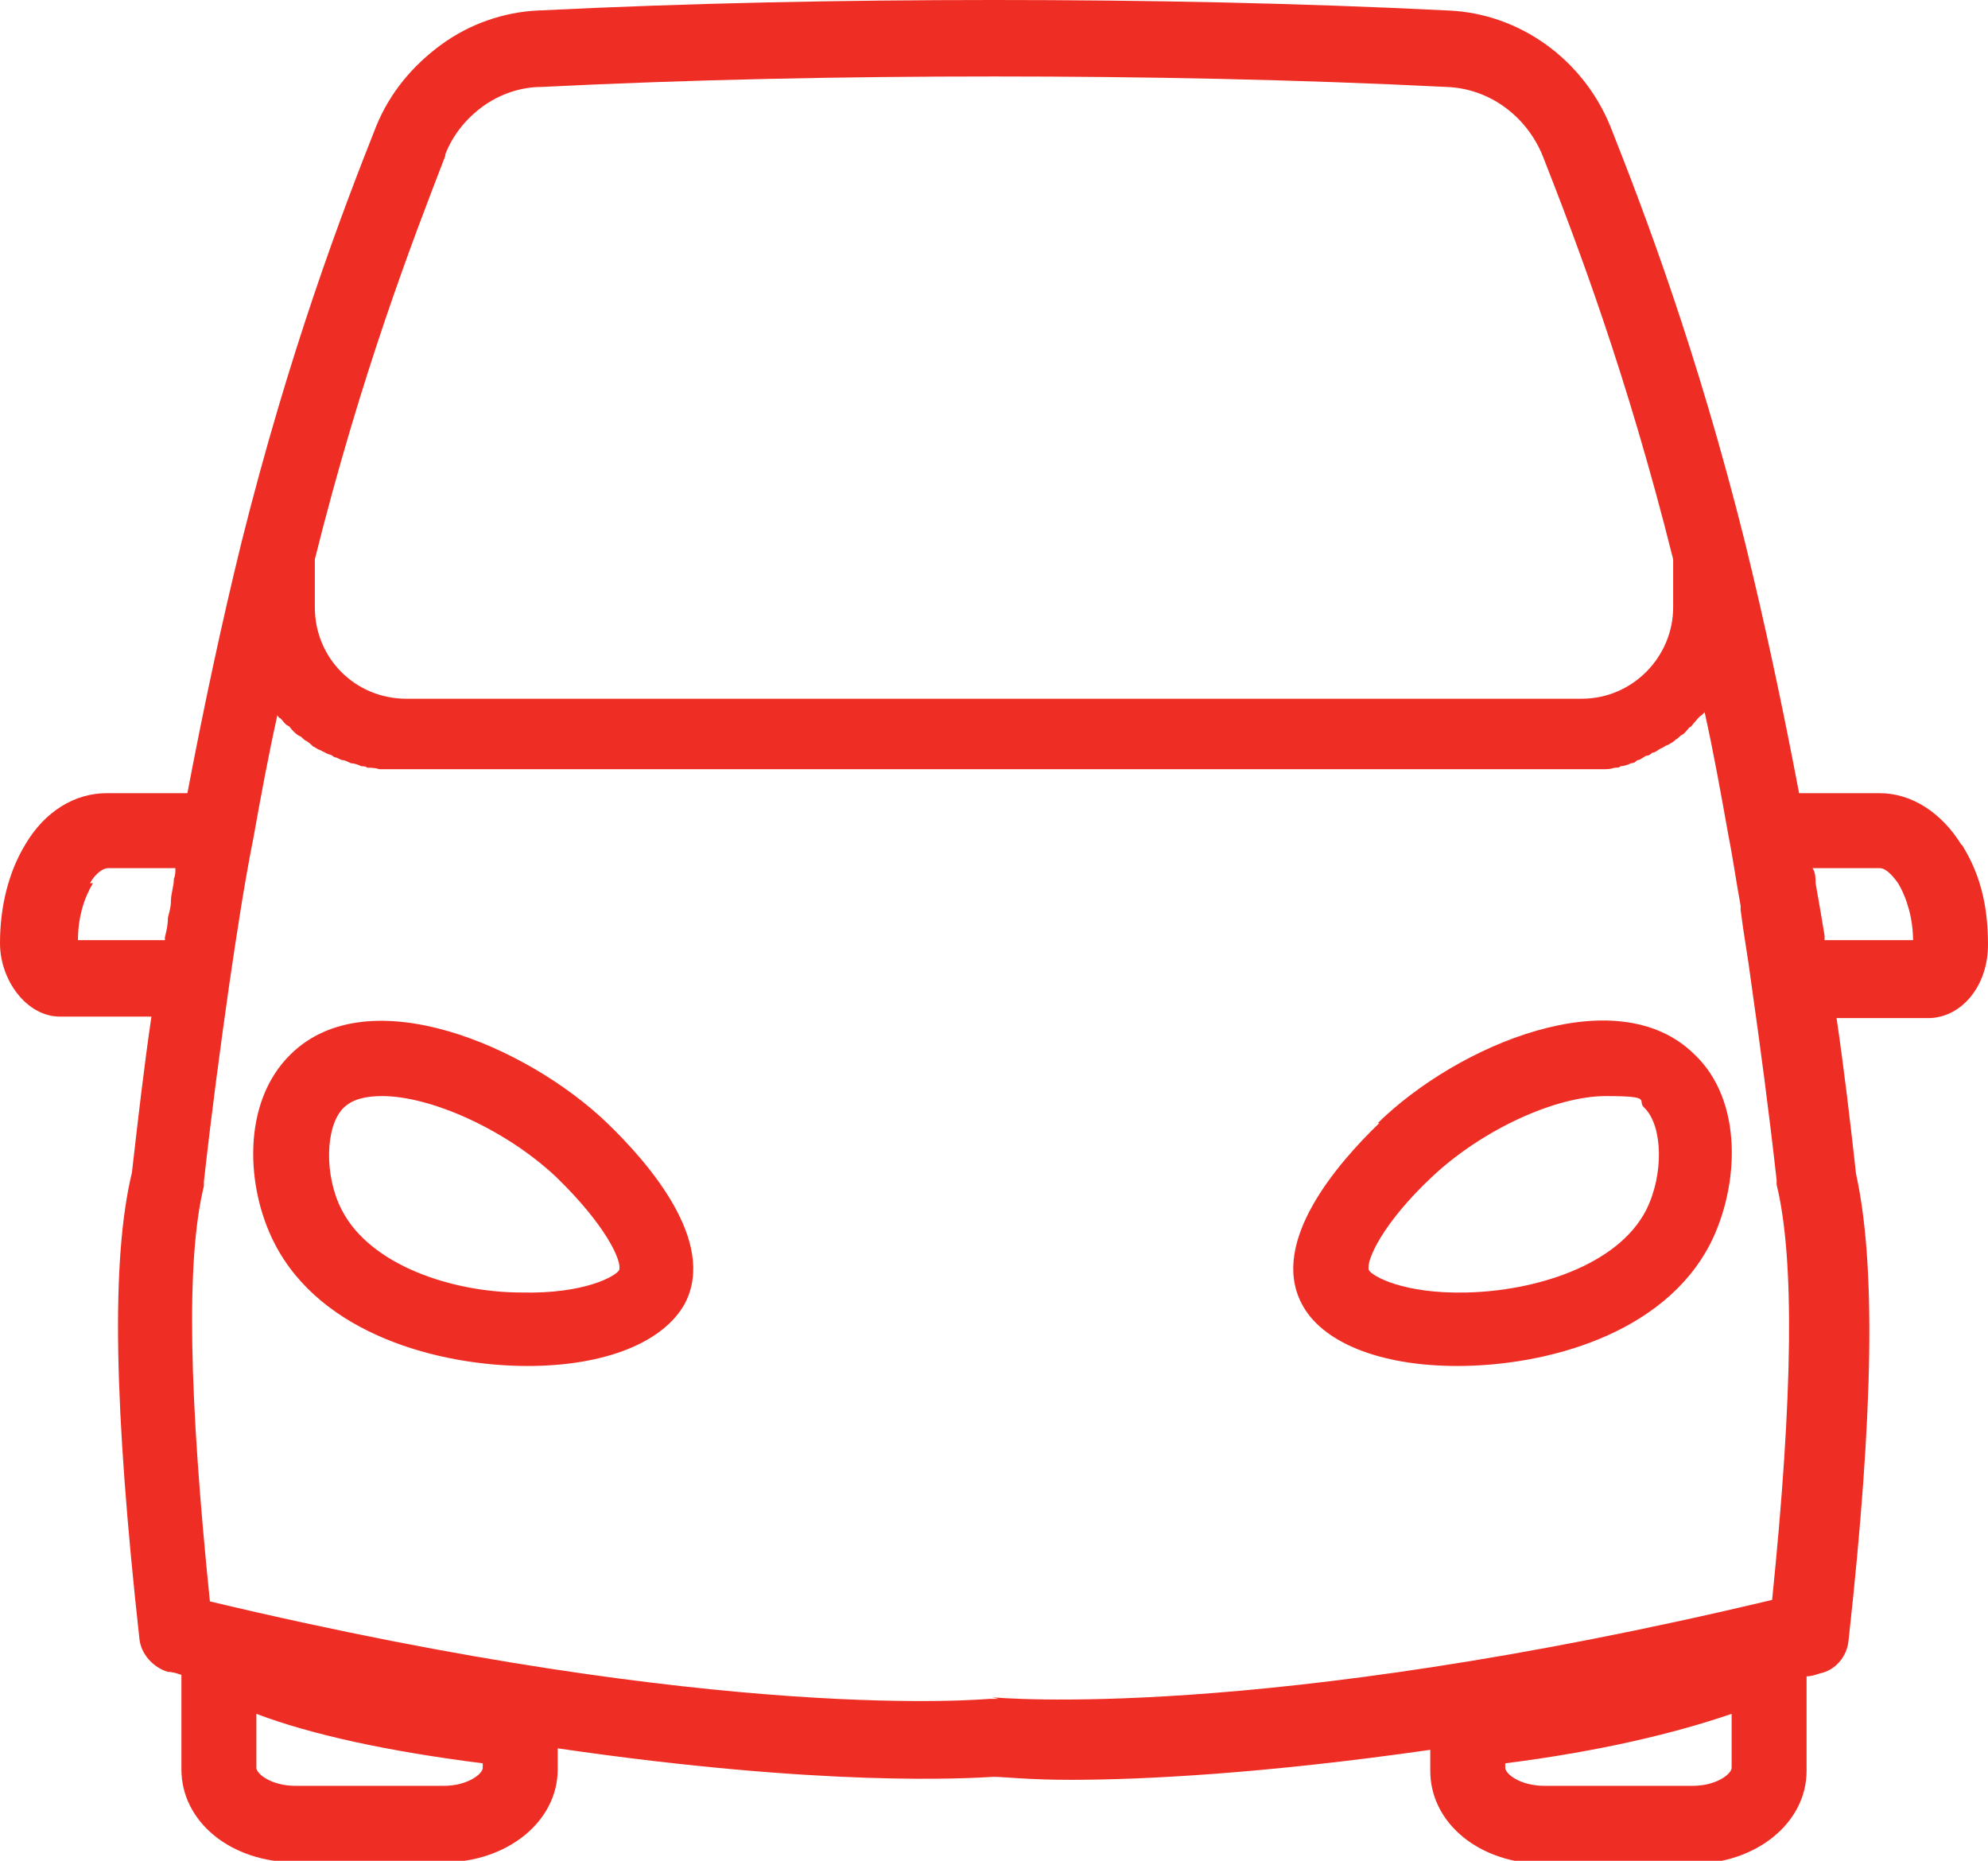 <?xml version="1.0" encoding="UTF-8"?>
<svg id="Calque_2" xmlns="http://www.w3.org/2000/svg" version="1.1" viewBox="0 0 132.6 124.1">
  <!-- Generator: Adobe Illustrator 29.2.1, SVG Export Plug-In . SVG Version: 2.1.0 Build 116)  -->
  <defs>
    <style>
      .st0 {
        fill: #ee2e24;
      }
    </style>
  </defs>
  <g id="Calque_1-2">
    <g>
      <path class="st0" d="M40.5,74.9c-5.3-5.1-15.9-9.7-21.1-4.6-3.3,3.2-3,8.9-1.1,12.6,3.1,6.1,11,8.2,16.9,8.2h0c5.2,0,9.1-1.6,10.5-4.2q.9-1.8,0,0c2.1-4.1-2.4-9.3-5.2-12h0ZM34.8,86.2c-4.6,0-10.1-1.8-12-5.5-1.2-2.3-1.1-5.6.1-6.8.6-.6,1.5-.8,2.6-.8,3.2,0,8.2,2.2,11.6,5.4,3.3,3.2,4.4,5.6,4.2,6.2-.2.4-2.3,1.6-6.5,1.5h0Z"/>
      <path class="st0" d="M92,74.9c-2.8,2.7-7.3,7.9-5.2,12,1.3,2.6,5.2,4.2,10.4,4.2h0c5.9,0,13.8-2.1,16.9-8.2h0c1.9-3.8,2.2-9.5-1.1-12.6-5.2-5.1-15.8-.6-21.1,4.6h0ZM109.8,80.7c-1.9,3.7-7.4,5.4-12,5.5-4.2.1-6.3-1.1-6.5-1.5-.2-.6.9-3.1,4.2-6.2,3.4-3.2,8.3-5.4,11.6-5.4s2,.3,2.6.8c1.2,1.2,1.3,4.4.1,6.8h0Z"/>
      <path class="st0" d="M130.8,56.3c-1.3-2.1-3.3-3.4-5.4-3.4h-5.4c-1.1-5.8-2.3-11.4-3.6-16.7h0c-3.2-12.8-6.7-22-9-27.8-1.8-4.4-6-7.5-10.8-7.7C86.6.2,76.4,0,66.3,0s-20.3.2-30.4.7c-2.3.1-4.6.9-6.5,2.3-1.9,1.4-3.4,3.2-4.3,5.4-2.3,5.8-5.8,15-9,27.8h0c-1.3,5.3-2.5,10.9-3.6,16.7h-5.4c-2.1,0-4.1,1.2-5.4,3.4C.6,58.1,0,60.4,0,62.9s1.8,4.9,4,4.9h6.1c-.5,3.4-.9,6.9-1.3,10.4-1.4,5.8-1.2,15.7.5,31.1.1,1,.9,1.9,1.9,2.2.3,0,.6.1.9.2v6.3c0,3.5,3.3,6.2,7.6,6.2h9.9c4.2,0,7.6-2.7,7.6-6.2v-1.4c17.8,2.6,27.4,2,29.1,1.9.6,0,2.3.2,5.1.2,4.8,0,12.8-.4,24-2v1.4c0,3.5,3.3,6.2,7.6,6.2h9.9c4.2,0,7.6-2.7,7.6-6.2v-6.3c.3,0,.6-.1.9-.2,1-.2,1.8-1.1,1.9-2.2,1.7-15.4,1.8-25.2.5-31.1-.4-3.6-.8-7-1.3-10.4h6.1c2.2,0,4-2.1,4-4.9s-.6-4.8-1.7-6.6h0ZM32.2,117.9c0,.4-1,1.2-2.6,1.2h-9.9c-1.6,0-2.6-.8-2.6-1.2v-3.6c3.7,1.4,8.8,2.5,15.1,3.3,0,0,0,.3,0,.3ZM115.5,117.9c0,.4-1,1.2-2.6,1.2h-9.9c-1.6,0-2.6-.8-2.6-1.2v-.3c6.3-.8,11.3-2,15.1-3.3v3.6ZM29.7,10.3c.5-1.3,1.4-2.4,2.5-3.2,1.1-.8,2.5-1.3,3.9-1.3,10-.5,20.2-.7,30.2-.7s20.2.2,30.2.7c2.8.1,5.3,1.9,6.4,4.6,2.2,5.6,5.6,14.5,8.7,26.9v3.2c0,3.3-2.7,6.1-6.1,6.1H27.1c-3.4,0-6.1-2.7-6.1-6.1v-3.2c3.1-12.4,6.5-21.2,8.7-26.9h0ZM6,58.9c.4-.7.9-1,1.2-1h4.5c0,.2,0,.5-.1.7,0,.5-.2,1-.2,1.5,0,.4-.1.7-.2,1.1,0,.5-.1.9-.2,1.3,0,0,0,.1,0,.2h-5.8c0-1.5.4-2.8,1-3.8h0ZM66.6,113.3c0,0-.2,0-.3,0s-.2,0-.3,0c-.2,0-17.6,1.7-52-6.5-1.4-13.7-1.6-22.8-.4-27.7,0-.1,0-.2,0-.3.5-4.5,1.1-9,1.7-13.2.5-3.4,1-6.7,1.6-9.7,0,0,0,0,0,0,.5-2.8,1-5.5,1.6-8.2,0,0,.1.2.2.2.2.2.3.4.5.5.1,0,.2.2.3.3.2.2.3.3.5.4.1,0,.2.2.4.3.2.1.4.3.5.4.1,0,.3.2.4.2.2.1.4.2.6.3.1,0,.3.1.4.2.2,0,.4.2.6.2.1,0,.3.1.5.2.2,0,.5.1.7.2.1,0,.3,0,.4.1.2,0,.5,0,.8.1.1,0,.2,0,.4,0,.4,0,.8,0,1.2,0h78.4c.4,0,.8,0,1.2,0,.1,0,.2,0,.4,0,.3,0,.5,0,.8-.1.2,0,.3,0,.4-.1.2,0,.5-.1.7-.2.2,0,.3-.1.4-.2.2,0,.4-.2.6-.3.2,0,.3-.1.4-.2.2,0,.4-.2.6-.3.1,0,.3-.2.4-.2.2-.1.4-.2.6-.4.1,0,.2-.2.4-.3.2-.1.3-.3.5-.5.1,0,.2-.2.3-.3.2-.2.3-.4.5-.5,0,0,.2-.2.2-.2.6,2.7,1.1,5.5,1.6,8.3h0c.3,1.5.5,3,.8,4.6,0,.1,0,.2,0,.3.2,1.6.5,3.2.7,4.8h0c.6,4.2,1.2,8.7,1.7,13.2,0,.1,0,.2,0,.3,1.2,4.9,1.1,14-.3,27.7-34.4,8.2-51.8,6.5-52,6.5h0ZM121.7,62.7c0-.1,0-.2,0-.3-.2-1.2-.4-2.4-.6-3.5,0-.3,0-.7-.2-1h4.5c.3,0,.7.3,1.2,1,.6,1,1,2.4,1,3.8,0,0-5.8,0-5.8,0Z"/>
    </g>
  </g>
</svg>